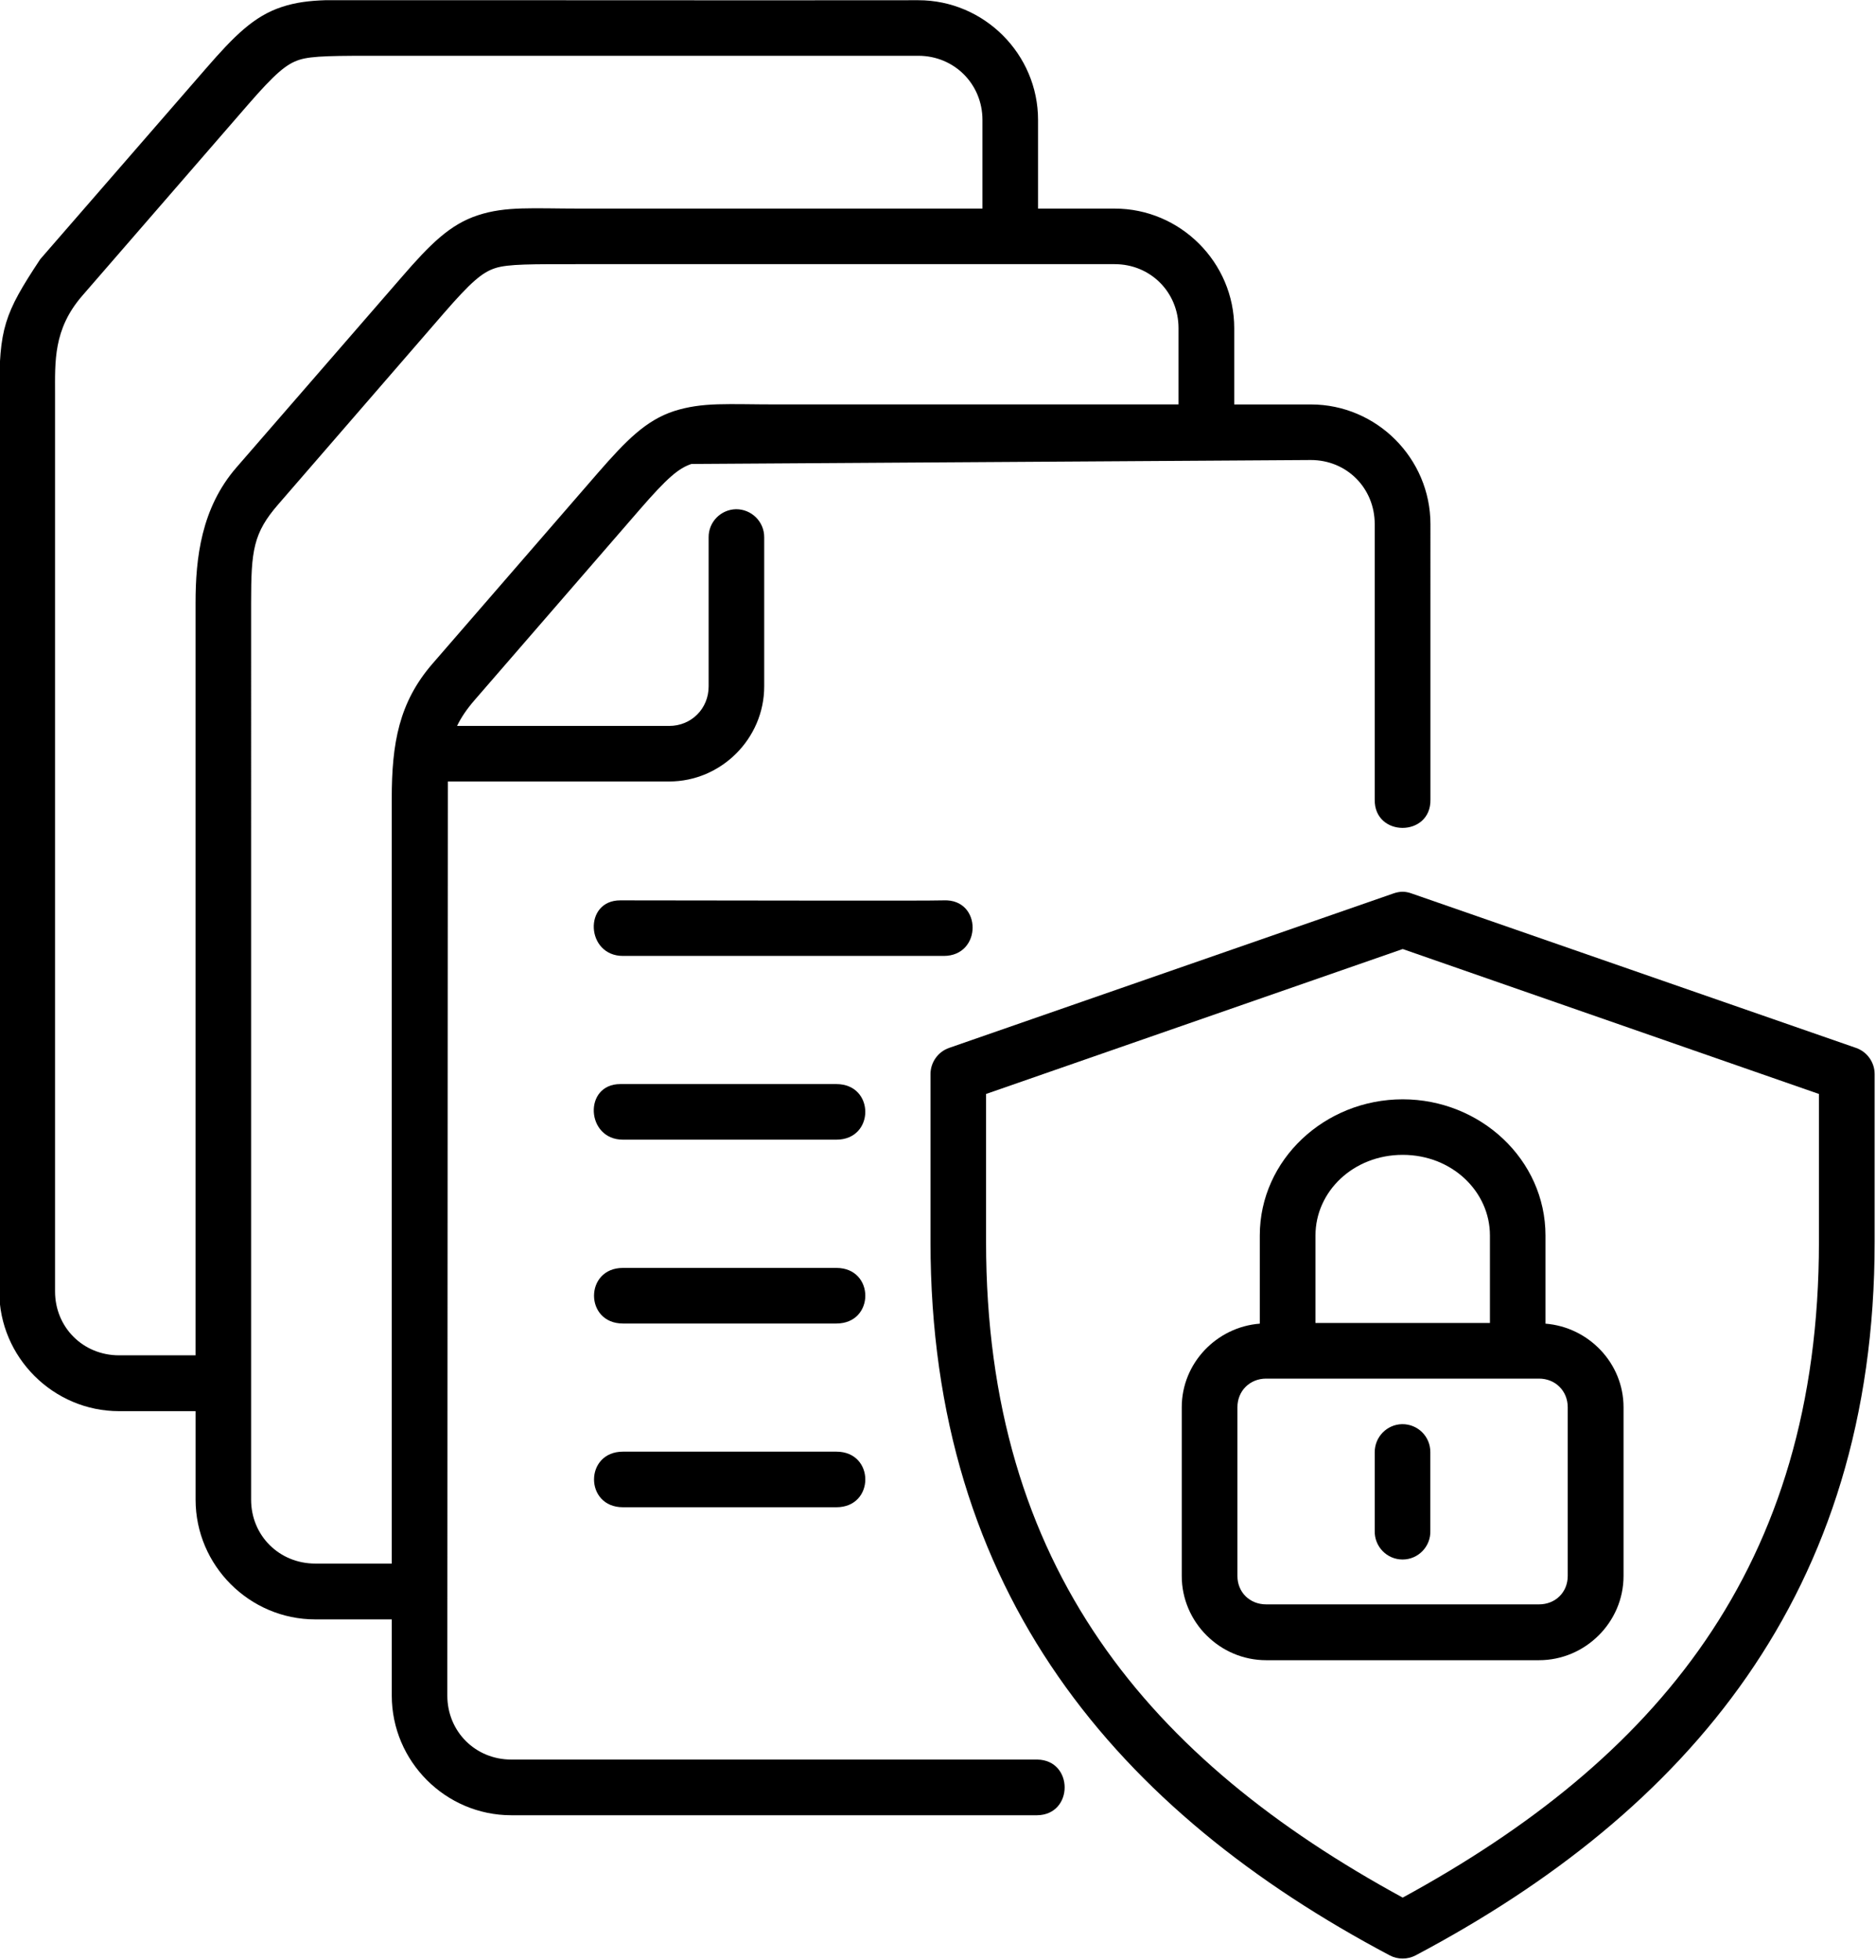 <?xml version="1.0" encoding="UTF-8"?><svg xmlns="http://www.w3.org/2000/svg" xmlns:xlink="http://www.w3.org/1999/xlink" height="79.9" preserveAspectRatio="xMidYMid meet" version="1.0" viewBox="6.8 5.1 76.5 79.9" width="76.5" zoomAndPan="magnify"><g id="change1_1"><path clip-rule="evenodd" d="M30.453,15.868h21.801c1.464,0,2.604,1.146,2.604,2.609v3.109h-16.4 c-0.97,0-1.724-0.025-2.386-0.005c-0.657,0.021-1.219,0.095-1.786,0.277c-1.142,0.375-1.938,1.181-3.109,2.525l-6.73,7.76 c-1.379,1.584-1.672,3.256-1.672,5.512v31.182h-3.12c-1.464,0-2.615-1.137-2.615-2.604V29.671c0-2.131,0.084-2.838,1.115-4.021 l6.729-7.765c1.125-1.297,1.583-1.683,2.109-1.854C27.516,15.859,28.478,15.868,30.453,15.868z M22.458,7.374h21.79 c1.464,0,2.615,1.152,2.615,2.615v3.614h-16.41c-1.928,0-3.021-0.104-4.162,0.271c-1.141,0.371-1.948,1.178-3.114,2.526 l-6.735,7.755c-1.438,1.656-1.667,3.704-1.667,5.516v30.677h-3.12c-1.468,0-2.61-1.141-2.61-2.604V21.187 c0-1.35-0.079-2.661,1.11-4.032l6.739-7.766C18.016,8.097,18.473,7.712,19,7.54C19.521,7.368,20.484,7.374,22.458,7.374z M20.078,5.108c-0.658,0.021-1.22,0.088-1.787,0.276c-1.141,0.375-1.942,1.183-3.109,2.527l-6.74,7.754 c-1.484,2.24-1.672,2.823-1.672,5.521v36.557c0,2.682,2.203,4.881,4.886,4.881h3.12v3.609c0,2.682,2.197,4.879,4.88,4.879h3.12 v3.105c0,2.682,2.192,4.879,4.875,4.879h21.443c1.494-0.02,1.494-2.25,0-2.27H27.65c-1.463,0-2.609-1.141-2.609-2.609l0.021-37.261 h9.025c2.125,0,3.876-1.751,3.876-3.876v-6.077c0.004-0.636-0.516-1.15-1.152-1.146c-0.624,0.015-1.12,0.525-1.114,1.146v6.077 c0,0.907-0.703,1.611-1.609,1.611h-8.65c0.167-0.344,0.391-0.678,0.719-1.057l6.734-7.767c1.12-1.291,1.583-1.681,2.104-1.854 l25.26-0.161c1.464,0,2.604,1.145,2.604,2.614v11.229c-0.025,1.537,2.297,1.537,2.272,0V26.468c0-2.683-2.193-4.881-4.876-4.881 H57.13v-3.109c0-2.682-2.199-4.875-4.876-4.875H49.13V9.989c0-2.683-2.199-4.88-4.882-4.88C36.265,5.119,27.947,5.103,20.078,5.108z" fill="inherit" fill-rule="evenodd"/></g><g id="change1_2"><path d="M64,43.786l16.973,5.908v6.029c0,13.299-6.681,21.121-16.973,26.73C53.702,76.844,47.01,69.021,47.01,55.723v-6.029 L64,43.786z M63.619,41.521l-18.115,6.295c-0.453,0.156-0.76,0.59-0.76,1.068v6.838c0,14.334,7.657,23.225,18.723,29.084 c0.329,0.176,0.729,0.176,1.063,0c11.063-5.859,18.715-14.75,18.715-29.084v-6.838c0-0.479-0.308-0.912-0.761-1.068l-18.121-6.295 C64.099,41.425,63.88,41.431,63.619,41.521z" fill="inherit"/></g><g id="change1_3"><path clip-rule="evenodd" d="M58.432,61.297h11.125c0.672,0,1.172,0.506,1.172,1.166v6.881 c0,0.66-0.5,1.156-1.172,1.156H58.432c-0.672,0-1.172-0.496-1.172-1.156v-6.881C57.26,61.803,57.76,61.297,58.432,61.297z M64,52.176c2.011,0,3.557,1.496,3.557,3.287v3.566h-7.114v-3.566C60.442,53.672,61.984,52.176,64,52.176z M64,49.912 c-3.172,0-5.828,2.457-5.828,5.551v3.594c-1.76,0.137-3.182,1.609-3.182,3.406v6.881c0,1.885,1.557,3.432,3.442,3.432h11.125 c1.886,0,3.448-1.547,3.448-3.432v-6.881c0-1.797-1.423-3.266-3.183-3.406v-3.594C69.822,52.369,67.166,49.912,64,49.912z" fill="inherit" fill-rule="evenodd"/></g><g id="change1_4"><path d="M63.973,63.154c-0.618,0.012-1.118,0.521-1.114,1.148v3.191c-0.021,0.645,0.491,1.178,1.136,1.178 c0.64,0,1.156-0.533,1.131-1.178v-3.191C65.134,63.66,64.614,63.145,63.973,63.154z" fill="inherit"/></g><g id="change1_5"><path d="M32.093,49.291c-1.511,0-1.402,2.266,0.108,2.266h8.705c1.572,0,1.572-2.266,0-2.266 C40.906,49.291,35.03,49.291,32.093,49.291z" fill="inherit"/></g><g id="change1_6"><path d="M32.202,56.785c-1.571,0-1.571,2.266,0,2.266h8.705c1.572,0,1.572-2.266,0-2.266H32.202z" fill="inherit"/></g><g id="change1_7"><path d="M32.202,64.275c-1.571,0-1.571,2.266,0,2.266h8.705c1.572,0,1.572-2.266,0-2.266H32.202z" fill="inherit"/></g><g id="change1_8"><path d="M32.093,41.802c-1.511,0-1.402,2.265,0.108,2.265h13.085c1.567,0,1.567-2.328,0-2.265 C44.53,41.828,36.489,41.802,32.093,41.802z" fill="inherit"/></g></svg>